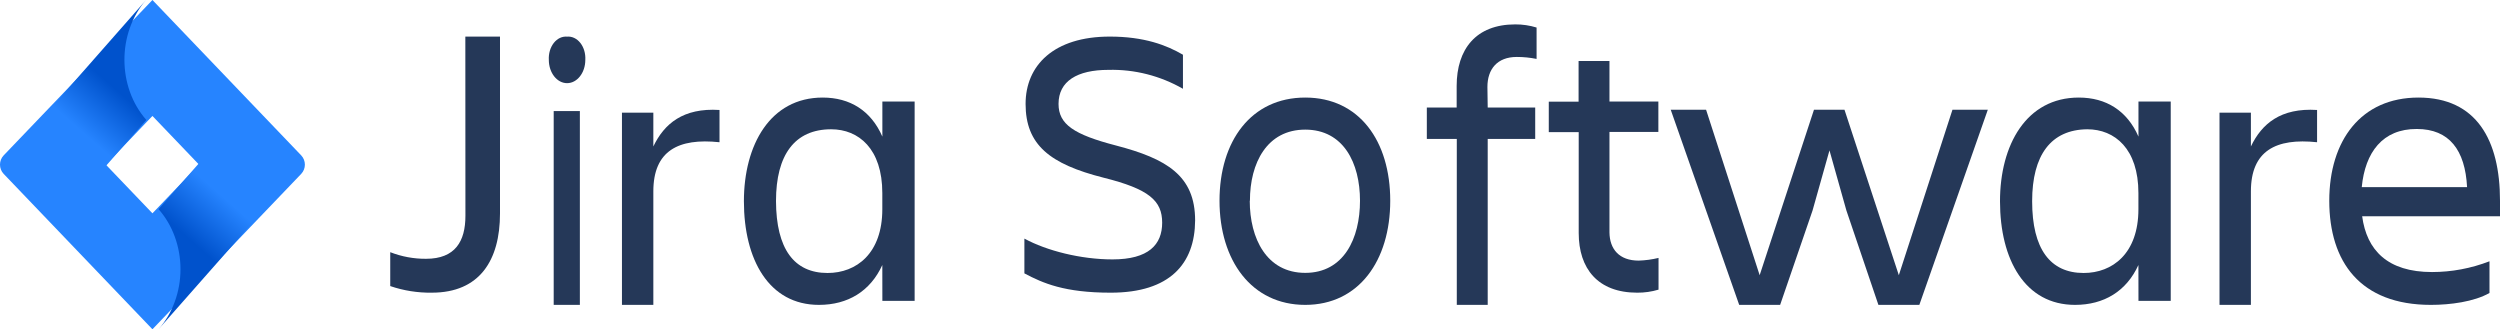 <?xml version="1.0" encoding="UTF-8"?> <svg xmlns="http://www.w3.org/2000/svg" xmlns:xlink="http://www.w3.org/1999/xlink" width="205px" height="27px" viewBox="0 0 205 27" version="1.1"><title>integration-jira</title><desc>Created with Sketch.</desc><defs><linearGradient x1="63.671%" y1="40.328%" x2="42.902%" y2="81.66%" id="linearGradient-1"><stop stop-color="#0052CC" offset="18%"></stop><stop stop-color="#2684FF" offset="100%"></stop></linearGradient><linearGradient x1="36.517%" y1="59.166%" x2="57.263%" y2="17.99%" id="linearGradient-2"><stop stop-color="#0052CC" offset="18%"></stop><stop stop-color="#2684FF" offset="100%"></stop></linearGradient></defs><g id="Mobile-Crash-Reporting-2019" stroke="none" stroke-width="1" fill="none" fill-rule="evenodd"><g id="mobile-crash-reporting-—-1.2" transform="translate(-970, -3819)" fill-rule="nonzero"><g id="section-integrations" transform="translate(150, 3716)"><g id="Group-4" transform="translate(600, 101)"><g id="integration-jira" transform="translate(220, 2)"><path d="M38.158,3 L41,3 L41,17.504 C41,21.347 39.328,23.999 35.409,23.999 C34.25,24.016 33.097,23.833 32,23.458 L32,20.679 C32.936,21.044 33.932,21.228 34.935,21.221 C37.336,21.221 38.165,19.777 38.165,17.696 L38.158,3 Z" id="Path" fill="#253858"></path><path d="M46.5,3.005 C46.905,2.968 47.303,3.157 47.59,3.523 C47.877,3.889 48.025,4.395 47.996,4.912 C47.996,5.965 47.326,6.819 46.5,6.819 C45.674,6.819 45.004,5.965 45.004,4.912 C44.975,4.395 45.123,3.889 45.41,3.523 C45.697,3.157 46.095,2.968 46.5,3.005 L46.5,3.005 Z M45.403,9.108 L47.549,9.108 L47.549,25 L45.403,25 L45.403,9.108 Z" id="Shape" fill="#253858"></path><path d="M51,9.24 L53.574,9.24 L53.574,12.01 C54.462,10.153 56.012,8.828 59,9.018 L59,11.663 C55.629,11.305 53.574,12.358 53.574,15.694 L53.574,25 L51,25 L51,9.24 Z" id="Path" fill="#253858"></path><path d="M72.35,21.731 C71.365,23.889 69.519,25 67.152,25 C63.062,25 61,21.307 61,16.5 C61,11.89 63.153,8 67.46,8 C69.704,8 71.427,9.077 72.354,11.202 L72.354,8.327 L75,8.327 L75,24.673 L72.354,24.673 L72.35,21.731 Z M67.858,22.385 C70.228,22.385 72.35,20.783 72.35,17.154 L72.35,15.831 C72.35,12.202 70.414,10.601 68.156,10.601 C65.17,10.601 63.632,12.692 63.632,16.485 C63.646,20.423 65.121,22.385 67.862,22.385 L67.858,22.385 Z" id="Shape" fill="#253858"></path><path d="M91.08,24 C87.285,24 85.524,23.224 84,22.417 L84,19.565 C85.823,20.559 88.629,21.271 91.226,21.271 C94.182,21.271 95.298,20.062 95.298,18.261 C95.298,16.459 94.223,15.501 90.489,14.57 C86.077,13.452 84.098,11.87 84.098,8.521 C84.098,5.348 86.427,3 90.998,3 C93.836,3 95.658,3.705 97.002,4.488 L97.002,7.28 C95.134,6.21 93.026,5.675 90.893,5.729 C88.324,5.729 86.8,6.659 86.8,8.521 C86.8,10.195 88.056,11.034 91.518,11.933 C95.668,13.019 98,14.401 98,18.074 C97.98,21.61 95.95,24 91.08,24 Z" id="Path" fill="#253858"></path><path d="M100,16.461 C100,11.56 102.598,8 107.029,8 C111.459,8 114,11.56 114,16.461 C114,21.362 111.429,25 107.029,25 C102.628,25 100,21.362 100,16.461 Z M102.48,16.461 C102.48,19.565 103.87,22.375 107.029,22.375 C110.187,22.375 111.52,19.565 111.52,16.461 C111.52,13.357 110.16,10.629 107.029,10.629 C103.897,10.629 102.494,13.357 102.494,16.461 L102.48,16.461 Z" id="Shape" fill="#253858"></path><path d="M121.992,8.816 L125.887,8.816 L125.887,11.391 L121.992,11.391 L121.992,25 L119.457,25 L119.457,11.391 L117,11.391 L117,8.816 L119.446,8.816 L119.446,7.05 C119.446,4.042 121.018,2 124.25,2 C124.842,1.997 125.431,2.083 126,2.258 L126,4.832 C125.463,4.723 124.917,4.669 124.37,4.67 C122.771,4.67 121.968,5.675 121.968,7.131 L121.992,8.816 Z" id="Path" fill="#253858"></path><path d="M134.372,21.37 C134.92,21.353 135.466,21.279 136,21.149 L136,23.75 C135.432,23.92 134.843,24.004 134.252,24 C131.024,24 129.454,22.026 129.454,19.107 L129.454,10.833 L127,10.833 L127,8.339 L129.444,8.339 L129.444,5 L131.976,5 L131.976,8.325 L135.986,8.325 L135.986,10.819 L131.976,10.819 L131.976,19.05 C131.99,20.429 132.775,21.37 134.372,21.37 Z" id="Path" fill="#253858"></path><polygon id="Path" fill="#253858" points="137 9 139.899 9 144.292 22.567 148.745 9 151.248 9 155.704 22.567 160.101 9 163 9 157.386 25 154.029 25 151.404 17.258 150.017 12.331 148.63 17.258 145.971 25 142.614 25"></polygon><path d="M175.35,21.731 C174.365,23.889 172.519,25 170.152,25 C166.062,25 164,21.307 164,16.5 C164,11.89 166.153,8 170.46,8 C172.704,8 174.427,9.077 175.354,11.202 L175.354,8.327 L178,8.327 L178,24.673 L175.354,24.673 L175.35,21.731 Z M170.858,22.385 C173.228,22.385 175.35,20.783 175.35,17.154 L175.35,15.831 C175.35,12.202 173.414,10.601 171.156,10.601 C168.184,10.63 166.636,12.707 166.636,16.5 C166.636,20.423 168.121,22.385 170.862,22.385 L170.858,22.385 Z" id="Shape" fill="#253858"></path><path d="M182,9.24 L184.574,9.24 L184.574,12.01 C185.462,10.153 187.012,8.828 190,9.018 L190,11.663 C186.629,11.305 184.574,12.358 184.574,15.694 L184.574,25 L182,25 L182,9.24 Z" id="Path" fill="#253858"></path><path d="M199.332,25 C193.538,25 191,21.473 191,16.461 C191,11.527 193.601,8 198.312,8 C203.081,8 205,11.497 205,16.461 L205,17.734 L193.697,17.734 C194.07,20.511 195.773,22.308 199.427,22.308 C201.034,22.307 202.629,22.008 204.138,21.425 L204.138,24.024 C202.867,24.748 200.913,25 199.332,25 Z M193.665,15.347 L202.3,15.347 C202.145,12.31 200.843,10.577 198.181,10.577 C195.369,10.562 193.943,12.496 193.665,15.329 L193.665,15.347 Z" id="Shape" fill="#253858"></path><path d="M24.701,12.744 L13.578,1.126 L12.5,0 L12.5,0 L4.127,8.746 L4.127,8.746 L0.299,12.744 C-0.1,13.162 -0.1,13.838 0.299,14.256 L7.949,22.246 L12.5,27 L20.873,18.254 L21.002,18.119 L24.701,14.256 C25.1,13.838 25.1,13.162 24.701,12.744 Z M12.5,17.492 L8.679,13.5 L12.5,9.508 L16.321,13.5 L12.5,17.492 Z" id="Shape" fill="#2684FF"></path><path d="M12,9.838 C9.614,7.124 9.603,2.73 11.974,0 L4,9.064 L8.34,14 L12,9.838 Z" id="Path" fill="url(#linearGradient-1)"></path><path d="M16.656,13 L13,17.147 C14.152,18.453 14.8,20.226 14.8,22.074 C14.8,23.922 14.152,25.694 13,27 L13,27 L21,17.926 L16.656,13 Z" id="Path" fill="url(#linearGradient-2)"></path></g></g></g></g></g></svg> 